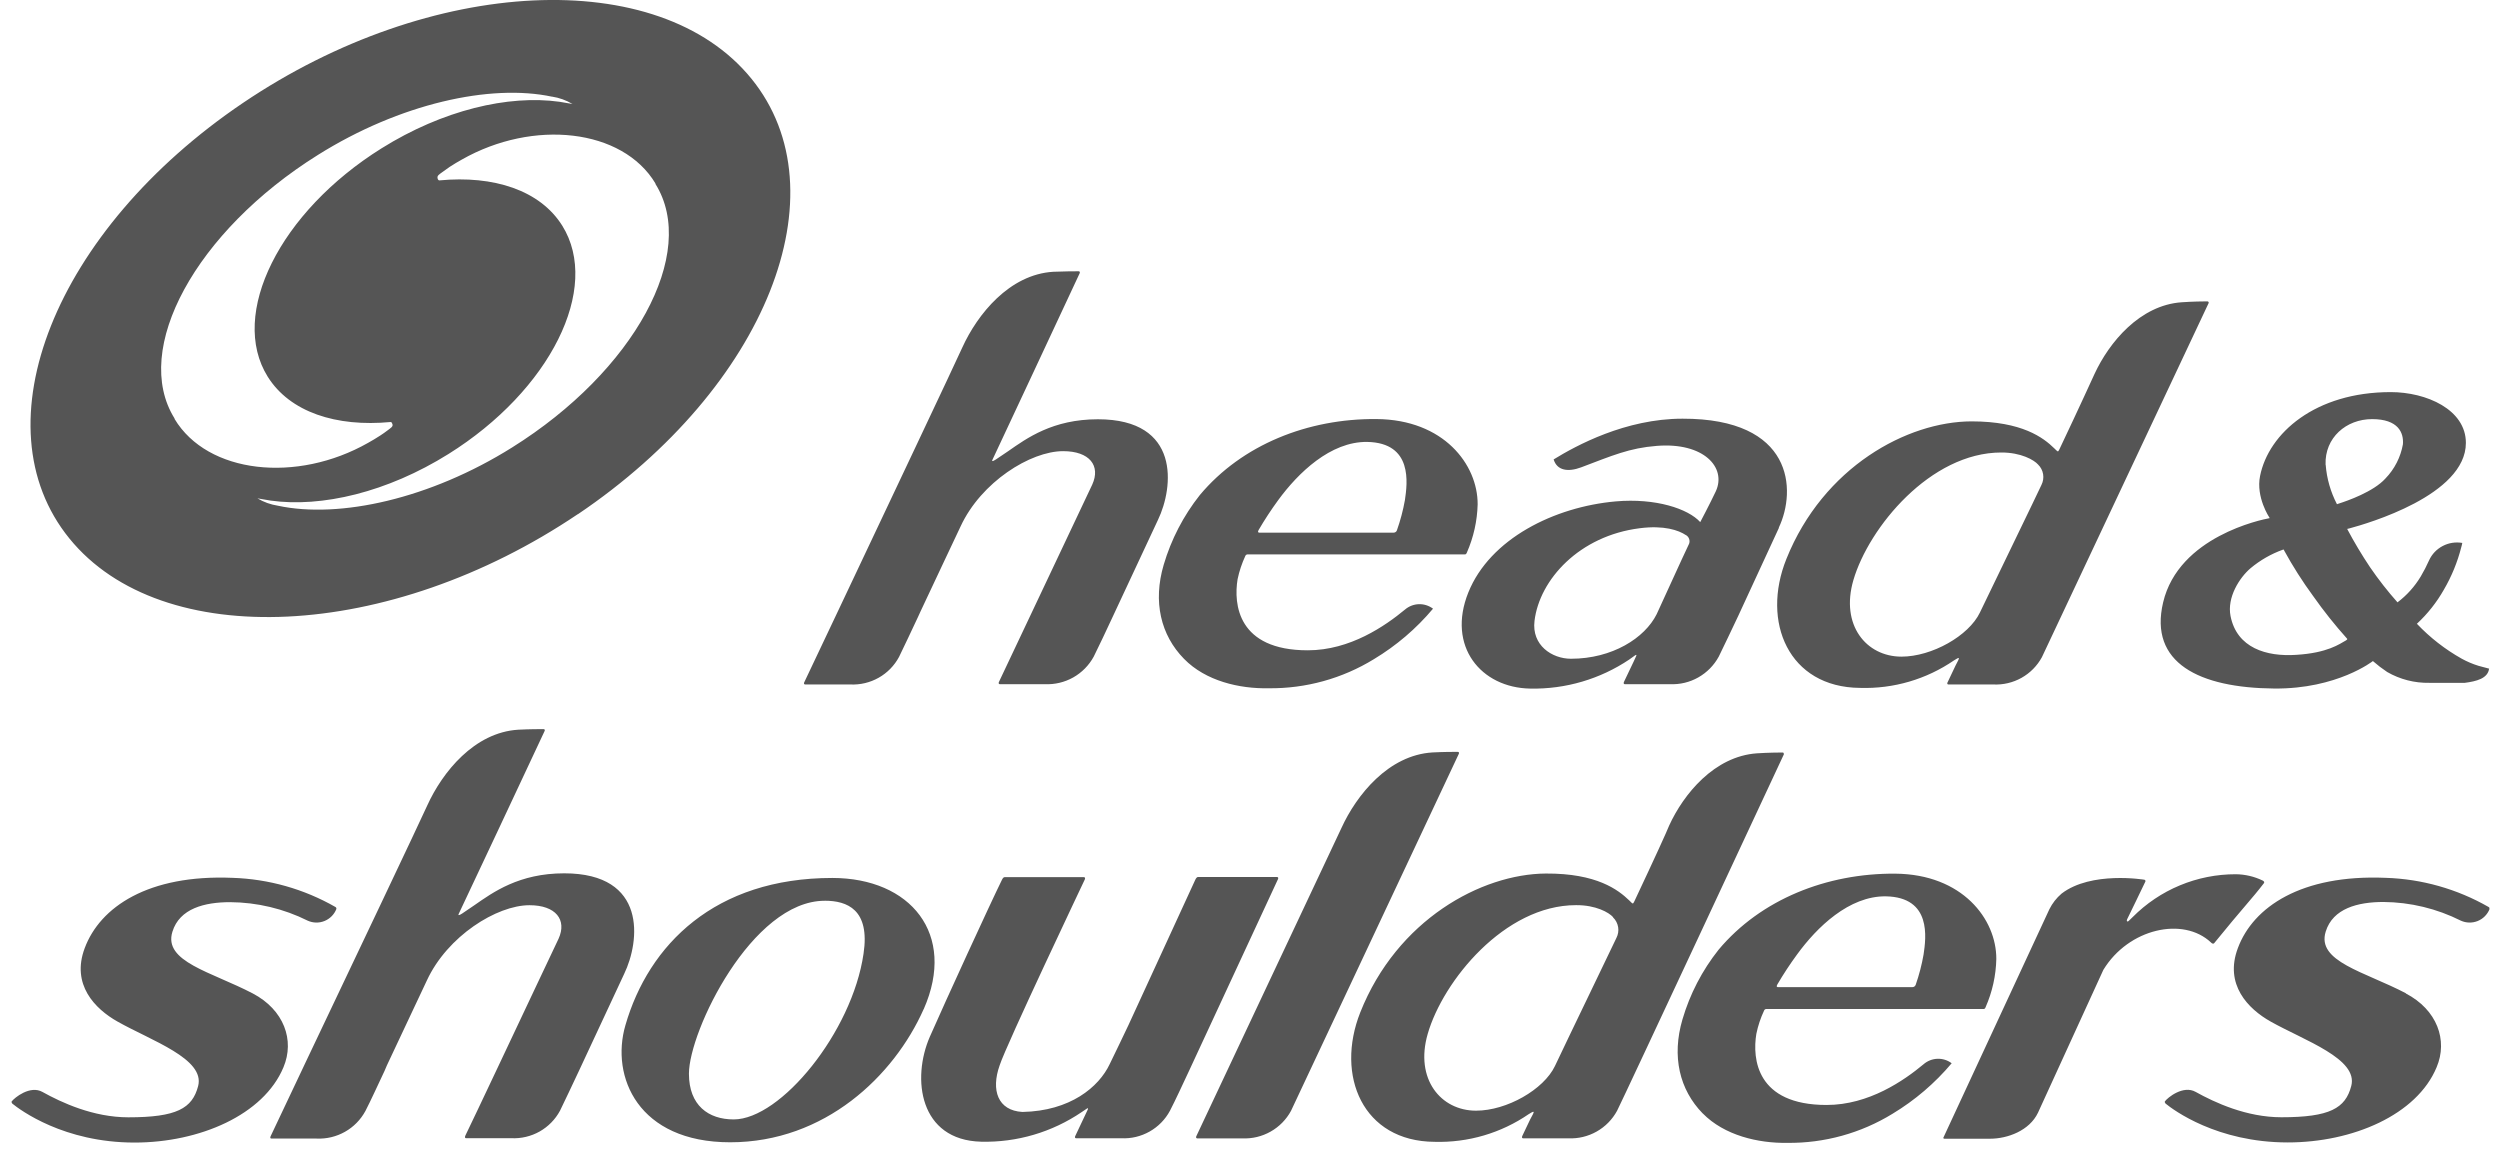 <svg width="82" height="38" viewBox="0 0 82 38" fill="none" xmlns="http://www.w3.org/2000/svg">
<g clip-path="url(#clip0_25033_1152)">
<path d="M76.983 20.947C76.586 20.504 76.215 20.039 75.873 19.553C75.522 19.075 75.203 18.573 74.918 18.053C74.918 18.038 74.918 18.02 74.878 18.03C74.492 18.169 74.134 18.374 73.819 18.637C73.458 18.944 73.04 19.591 73.162 20.208C73.37 21.256 74.344 21.544 75.313 21.479C76.342 21.418 76.739 21.122 76.947 21.006C76.999 20.973 76.995 20.962 76.983 20.947ZM76.283 15.251C76.318 15.698 76.443 16.133 76.649 16.532C76.649 16.532 76.649 16.545 76.668 16.532L76.728 16.512C76.985 16.43 77.85 16.131 78.243 15.694C78.542 15.385 78.741 14.994 78.816 14.571C78.846 14.19 78.661 13.747 77.806 13.747C76.951 13.747 76.247 14.361 76.279 15.241L76.283 15.251ZM81.643 21.918C81.614 22.258 81.211 22.349 80.847 22.397H79.684C79.199 22.407 78.721 22.284 78.3 22.042C78.136 21.933 77.98 21.813 77.831 21.683C77.831 21.683 76.663 22.601 74.599 22.584C72.131 22.563 70.482 21.744 70.95 19.761C71.46 17.593 74.195 17.041 74.435 16.997C74.454 16.997 74.435 16.974 74.435 16.974C74.435 16.974 73.989 16.31 74.13 15.612C74.412 14.207 75.943 12.861 78.415 12.861C79.589 12.861 80.881 13.434 80.881 14.527C80.881 16.245 77.636 17.175 77.073 17.328L76.987 17.349C77.215 17.779 77.465 18.198 77.736 18.603C78.012 19.006 78.314 19.392 78.638 19.757C78.945 19.525 79.204 19.236 79.402 18.906C79.502 18.736 79.593 18.561 79.673 18.381C79.765 18.178 79.923 18.012 80.12 17.909C80.317 17.805 80.543 17.77 80.763 17.808C80.763 17.833 80.73 17.946 80.73 17.946C80.606 18.436 80.413 18.907 80.158 19.343C79.922 19.759 79.624 20.135 79.274 20.46C79.704 20.913 80.199 21.299 80.744 21.605C80.92 21.702 81.106 21.781 81.299 21.84L81.637 21.93L81.643 21.918ZM52.907 30.08C52.775 29.931 52.343 29.683 51.691 29.689C49.354 29.689 47.331 32.17 46.829 33.911C46.4 35.394 47.26 36.43 48.413 36.43C49.423 36.43 50.635 35.736 51.002 34.966C51.479 33.955 52.899 31.025 53.017 30.767C53.074 30.657 53.095 30.532 53.075 30.41C53.055 30.288 52.996 30.175 52.907 30.089V30.08ZM58.514 24.735C58.514 24.735 53.231 36.064 53.04 36.434C52.885 36.719 52.653 36.956 52.37 37.115C52.087 37.275 51.765 37.352 51.441 37.337H49.956C49.919 37.337 49.91 37.299 49.936 37.249C49.984 37.152 50.072 36.968 50.188 36.72L50.282 36.543C50.316 36.468 50.337 36.417 50.143 36.543C49.235 37.166 48.153 37.484 47.052 37.452C44.701 37.438 43.794 35.283 44.617 33.206C45.823 30.168 48.589 28.666 50.704 28.652C52.374 28.643 53.076 29.185 53.439 29.534C53.559 29.65 53.553 29.668 53.603 29.572C54.304 28.083 54.668 27.282 54.748 27.079C55.224 26.039 56.235 24.806 57.627 24.709C57.982 24.686 58.352 24.682 58.469 24.682C58.475 24.681 58.481 24.682 58.487 24.685C58.493 24.688 58.498 24.692 58.502 24.697C58.505 24.702 58.508 24.709 58.508 24.715C58.509 24.721 58.508 24.728 58.505 24.733L58.514 24.735ZM12.691 34.943C13.218 33.815 13.789 32.618 14.002 32.158C14.674 30.706 16.293 29.691 17.367 29.691C18.232 29.691 18.601 30.17 18.322 30.788C18.158 31.137 17.146 33.269 16.329 35.006C15.829 36.062 15.398 36.976 15.264 37.247C15.241 37.295 15.249 37.333 15.285 37.333H16.77C17.094 37.349 17.416 37.273 17.699 37.114C17.982 36.954 18.214 36.718 18.368 36.432C18.547 36.06 18.767 35.602 18.992 35.119C19.564 33.888 20.225 32.473 20.473 31.943C20.992 30.87 21.236 28.645 18.507 28.645C17.024 28.645 16.173 29.265 15.556 29.694L15.157 29.965C15.037 30.044 15.025 30.017 15.044 29.979C15.064 29.941 17.576 24.6 17.862 23.98C17.883 23.943 17.862 23.915 17.829 23.915C17.696 23.915 17.375 23.915 17.003 23.934C15.558 24.02 14.51 25.329 14.016 26.415C13.825 26.845 11.492 31.76 10.007 34.88L9.942 35.018C9.442 36.073 9.011 36.986 8.881 37.259C8.853 37.308 8.864 37.345 8.9 37.345H10.385C10.71 37.36 11.032 37.283 11.315 37.123C11.598 36.964 11.83 36.727 11.985 36.442C12.176 36.071 12.382 35.613 12.611 35.13L12.691 34.943ZM63.75 37.295C63.737 37.32 63.739 37.35 63.773 37.35H65.275C65.848 37.35 66.567 37.085 66.846 36.497L68.99 31.811C69.818 30.452 71.61 30.057 72.519 30.912C72.544 30.937 72.599 30.988 72.645 30.912C73.548 29.799 73.882 29.459 74.248 28.979C74.29 28.933 74.248 28.898 74.218 28.883C73.942 28.749 73.639 28.678 73.332 28.675C72.703 28.674 72.081 28.798 71.5 29.04C70.919 29.281 70.393 29.636 69.95 30.082C69.892 30.139 69.849 30.183 69.814 30.213C69.78 30.244 69.742 30.213 69.768 30.156C69.85 29.981 70.236 29.202 70.37 28.912C70.371 28.906 70.372 28.9 70.371 28.893C70.371 28.887 70.368 28.882 70.365 28.876C70.362 28.871 70.358 28.866 70.353 28.863C70.349 28.859 70.343 28.856 70.337 28.855C70.337 28.855 68.591 28.562 67.619 29.311C67.453 29.453 67.317 29.627 67.22 29.822C67.22 29.822 63.765 37.261 63.752 37.295H63.75ZM41.92 28.832C41.937 28.791 41.92 28.765 41.88 28.765H39.297C39.259 28.765 39.228 28.807 39.206 28.855C39.165 28.938 37.188 33.245 37.012 33.626C36.821 34.039 36.608 34.462 36.398 34.903C36.043 35.655 35.104 36.442 33.535 36.472C32.727 36.426 32.5 35.758 32.788 34.945C32.998 34.287 35.575 28.862 35.583 28.843C35.602 28.793 35.583 28.77 35.546 28.77H32.954C32.914 28.77 32.886 28.812 32.863 28.86C32.481 29.635 31.021 32.817 30.5 34.002C29.898 35.38 30.154 37.398 32.183 37.448C33.356 37.476 34.509 37.136 35.48 36.476L35.636 36.371C35.682 36.335 35.699 36.344 35.678 36.396L35.273 37.251C35.247 37.297 35.256 37.333 35.294 37.335H36.779C37.103 37.351 37.425 37.274 37.708 37.114C37.99 36.955 38.222 36.718 38.375 36.432C38.566 36.062 38.776 35.602 39.003 35.119L41.92 28.832ZM47.85 24.724C47.85 24.724 47.877 24.661 47.808 24.661C47.671 24.661 47.352 24.661 46.986 24.68C45.544 24.766 44.493 26.075 43.998 27.161C43.998 27.161 39.375 36.976 39.248 37.249C39.219 37.299 39.228 37.333 39.265 37.339H40.75C41.074 37.353 41.395 37.276 41.677 37.116C41.959 36.957 42.191 36.721 42.345 36.436L47.85 24.724ZM58.316 32.378H62.723C62.747 32.379 62.771 32.372 62.791 32.359C62.81 32.345 62.825 32.326 62.834 32.304C62.947 31.98 63.034 31.647 63.093 31.309C63.174 30.759 63.364 29.429 61.858 29.4C60.65 29.383 59.591 30.416 58.942 31.309C58.709 31.626 58.493 31.955 58.295 32.294C58.251 32.368 58.297 32.378 58.316 32.378ZM55.85 36.522C55.086 35.741 54.829 34.649 55.184 33.439C55.428 32.606 55.831 31.829 56.371 31.149C57.753 29.5 59.917 28.639 62.166 28.656C64.367 28.675 65.485 30.149 65.479 31.454C65.467 31.999 65.348 32.536 65.128 33.035C65.128 33.035 65.111 33.096 65.065 33.096H57.926C57.912 33.097 57.898 33.103 57.887 33.112C57.875 33.121 57.867 33.133 57.862 33.147C57.747 33.391 57.662 33.647 57.608 33.911C57.474 34.728 57.608 36.243 59.912 36.243C61.303 36.243 62.452 35.44 63.093 34.907C63.22 34.797 63.381 34.734 63.549 34.728C63.716 34.722 63.881 34.774 64.015 34.875C63.464 35.529 62.809 36.089 62.076 36.531C61.037 37.169 59.84 37.5 58.621 37.486C57.669 37.501 56.56 37.243 55.85 36.52V36.522ZM30.196 20.049C30.723 18.921 31.294 17.724 31.508 17.265C32.179 15.814 33.798 14.798 34.871 14.798C35.739 14.798 36.108 15.276 35.825 15.896C35.663 16.245 34.649 18.377 33.832 20.112C33.334 21.168 32.901 22.08 32.771 22.355C32.744 22.401 32.754 22.437 32.79 22.441H34.273C34.597 22.456 34.919 22.379 35.202 22.22C35.485 22.06 35.717 21.825 35.873 21.54C36.064 21.158 36.272 20.71 36.499 20.225C37.072 18.994 37.734 17.581 37.982 17.051C38.497 15.98 38.732 13.752 36.012 13.752C34.529 13.752 33.678 14.373 33.063 14.802L32.664 15.071C32.54 15.153 32.531 15.125 32.55 15.085C32.569 15.045 35.128 9.582 35.413 8.963C35.43 8.925 35.413 8.898 35.38 8.898C35.245 8.898 34.926 8.898 34.55 8.914C33.109 9 32.059 10.309 31.565 11.395C31.374 11.825 28.988 16.869 27.514 19.985L27.45 20.12L26.386 22.365C26.358 22.41 26.367 22.447 26.405 22.451H27.89C28.215 22.466 28.537 22.39 28.82 22.23C29.103 22.071 29.334 21.834 29.488 21.548C29.667 21.176 29.887 20.718 30.112 20.233L30.196 20.049ZM55.296 17.551C55.061 17.392 54.577 17.224 53.785 17.326C51.803 17.574 50.496 19.009 50.332 20.364C50.234 21.164 50.904 21.607 51.528 21.607C52.882 21.607 53.949 20.927 54.338 20.147C54.424 19.969 55.191 18.272 55.403 17.833C55.422 17.781 55.421 17.724 55.402 17.672C55.382 17.619 55.345 17.576 55.296 17.549V17.551ZM58.35 17.31L57.014 20.202C56.785 20.685 56.554 21.174 56.375 21.538C56.219 21.823 55.987 22.059 55.704 22.219C55.422 22.379 55.1 22.456 54.775 22.441H53.29C53.254 22.441 53.246 22.401 53.271 22.355L53.58 21.708L53.66 21.534C53.723 21.405 53.584 21.534 53.441 21.632C52.483 22.275 51.35 22.608 50.196 22.586C48.574 22.561 47.451 21.197 48.161 19.433C48.871 17.669 50.984 16.625 52.994 16.446C54.309 16.331 55.373 16.688 55.768 17.125C55.768 17.125 56.084 16.528 56.279 16.114C56.638 15.331 55.877 14.501 54.342 14.625C53.439 14.695 52.88 14.945 51.861 15.329C51.435 15.488 51.072 15.438 50.959 15.069C51.694 14.617 53.313 13.733 55.187 13.733C58.824 13.726 58.932 16.073 58.344 17.308L58.35 17.31ZM78.915 32.58C77.556 31.868 75.976 31.54 76.283 30.557C76.518 29.794 77.34 29.585 78.176 29.585C79.059 29.592 79.928 29.802 80.717 30.198C80.803 30.237 80.897 30.258 80.992 30.26C81.087 30.262 81.181 30.244 81.269 30.209C81.357 30.173 81.437 30.12 81.504 30.052C81.57 29.985 81.623 29.905 81.658 29.817C81.661 29.803 81.659 29.789 81.652 29.776C81.646 29.764 81.636 29.754 81.624 29.748C80.594 29.158 79.436 28.83 78.251 28.793C75.483 28.677 73.906 29.748 73.403 31.095C72.95 32.294 73.74 33.092 74.475 33.506C75.592 34.134 77.358 34.728 77.121 35.621C76.93 36.352 76.418 36.646 74.83 36.646C73.685 36.646 72.647 36.165 72.017 35.814C71.608 35.583 71.093 36.005 71.009 36.125C70.996 36.144 71.009 36.171 71.03 36.197C71.286 36.406 72.713 37.472 75.038 37.472C77.169 37.472 79.274 36.568 79.921 35.006C80.297 34.119 79.936 33.119 78.909 32.584L78.915 32.58ZM27.052 29.545C24.663 29.545 22.597 33.823 22.597 35.218C22.597 36.258 23.237 36.717 24.065 36.717C25.606 36.717 27.951 33.853 28.324 31.282C28.543 29.83 27.784 29.544 27.051 29.544L27.052 29.545ZM30.297 33.098C29.322 35.295 27.052 37.467 23.949 37.467C20.929 37.467 20.023 35.314 20.513 33.63C21.277 30.983 23.451 28.797 27.302 28.797C29.862 28.799 31.385 30.631 30.299 33.098H30.297ZM8.289 32.584C6.925 31.872 5.35 31.544 5.655 30.561C5.89 29.797 6.713 29.591 7.549 29.591C8.432 29.597 9.303 29.804 10.093 30.198C10.18 30.237 10.273 30.258 10.368 30.26C10.463 30.262 10.557 30.244 10.645 30.208C10.732 30.173 10.812 30.119 10.879 30.052C10.945 29.985 10.998 29.905 11.032 29.817C11.035 29.803 11.034 29.789 11.028 29.777C11.022 29.764 11.012 29.754 11 29.748C9.97 29.159 8.811 28.831 7.625 28.793C4.863 28.679 3.283 29.748 2.779 31.097C2.328 32.294 3.117 33.092 3.852 33.506C4.966 34.136 6.732 34.728 6.499 35.623C6.308 36.356 5.797 36.648 4.209 36.648C3.063 36.648 2.023 36.167 1.393 35.816C0.987 35.587 0.473 36.007 0.383 36.127C0.372 36.146 0.383 36.173 0.404 36.199C0.662 36.407 2.09 37.476 4.413 37.476C6.545 37.476 8.646 36.57 9.297 35.008C9.673 34.119 9.314 33.122 8.289 32.584ZM66.848 15.236C66.72 15.089 66.291 14.84 65.642 14.842C63.319 14.842 61.297 17.299 60.791 19.028C60.36 20.504 61.213 21.536 62.366 21.538C63.366 21.538 64.576 20.855 64.941 20.091C65.424 19.085 66.84 16.171 66.959 15.907C67.014 15.798 67.034 15.674 67.014 15.553C66.994 15.432 66.936 15.321 66.848 15.236ZM72.444 9.939C72.444 9.939 67.148 21.189 66.974 21.557C66.819 21.841 66.588 22.075 66.306 22.233C66.025 22.391 65.704 22.466 65.382 22.451H63.905C63.868 22.451 63.857 22.41 63.888 22.365C63.933 22.264 64.023 22.082 64.138 21.838L64.229 21.66C64.263 21.584 64.286 21.534 64.092 21.66C63.186 22.282 62.105 22.598 61.007 22.563C58.665 22.544 57.762 20.397 58.594 18.333C59.805 15.314 62.559 13.827 64.664 13.821C66.327 13.821 67.024 14.357 67.382 14.707C67.503 14.821 67.495 14.84 67.545 14.745C68.245 13.27 68.612 12.454 68.701 12.264C69.177 11.235 70.186 10.006 71.564 9.914C71.918 9.889 72.286 9.885 72.404 9.885C72.411 9.885 72.417 9.887 72.422 9.89C72.428 9.893 72.433 9.897 72.437 9.902C72.441 9.906 72.443 9.912 72.445 9.918C72.446 9.924 72.446 9.931 72.444 9.937V9.939ZM41.303 17.471H45.711C45.734 17.471 45.758 17.464 45.777 17.45C45.797 17.436 45.812 17.417 45.819 17.394C45.933 17.072 46.021 16.741 46.081 16.404C46.161 15.854 46.35 14.524 44.844 14.495C43.638 14.48 42.576 15.514 41.925 16.404C41.693 16.721 41.478 17.049 41.28 17.389C41.24 17.461 41.286 17.471 41.303 17.471ZM38.835 21.609C38.072 20.832 37.812 19.736 38.169 18.526C38.414 17.694 38.817 16.916 39.356 16.236C40.738 14.585 42.903 13.724 45.151 13.745C47.354 13.762 48.471 15.236 48.467 16.541C48.453 17.087 48.333 17.624 48.114 18.123C48.114 18.123 48.096 18.185 48.049 18.185H40.914C40.899 18.186 40.885 18.191 40.873 18.2C40.861 18.209 40.852 18.221 40.847 18.234C40.734 18.478 40.648 18.734 40.593 18.998C40.459 19.815 40.593 21.33 42.895 21.33C44.288 21.33 45.438 20.527 46.083 19.994C46.21 19.885 46.37 19.823 46.538 19.817C46.705 19.812 46.869 19.864 47.003 19.965C46.453 20.62 45.798 21.179 45.065 21.62C44.026 22.258 42.828 22.589 41.609 22.575C40.658 22.594 39.547 22.34 38.835 21.609ZM9.114 16.587C11.137 17.022 14.115 16.358 16.795 14.678C20.803 12.172 22.916 8.301 21.498 6.032C21.497 6.027 21.497 6.021 21.498 6.016C20.416 4.216 17.49 3.903 15.148 5.234C15.022 5.306 14.888 5.381 14.752 5.472C14.668 5.528 14.586 5.587 14.502 5.65C14.418 5.713 14.329 5.762 14.352 5.841C14.352 5.869 14.375 5.917 14.409 5.917C16.195 5.747 17.715 6.24 18.442 7.402C19.721 9.452 18.049 12.804 14.709 14.892C12.703 16.146 10.551 16.654 8.874 16.419L8.444 16.346C8.65 16.469 8.877 16.55 9.114 16.587ZM18.11 3.172C16.087 2.739 13.111 3.399 10.429 5.081C6.421 7.587 4.308 11.46 5.726 13.726V13.741C6.808 15.541 9.734 15.856 12.076 14.524C12.204 14.451 12.338 14.375 12.473 14.285C12.556 14.23 12.639 14.174 12.722 14.109C12.804 14.044 12.897 13.997 12.874 13.918C12.865 13.89 12.85 13.842 12.815 13.842C11.028 14.012 9.509 13.518 8.782 12.357C7.503 10.309 9.173 6.953 12.515 4.865C14.521 3.611 16.675 3.104 18.351 3.338L18.778 3.411C18.57 3.286 18.339 3.204 18.099 3.168L18.11 3.172ZM18.95 16.866C12.771 21.032 5.306 21.389 2.277 17.663C-0.752 13.938 1.796 7.547 7.971 3.375C14.146 -0.798 21.616 -1.147 24.645 2.579C27.675 6.304 25.132 12.699 18.956 16.866H18.95Z" fill="#555555"/>
</g>
<defs>
<clipPath id="clip0_25033_1152">
<rect width="81.278" height="37.49" fill="white" transform="translate(0.375)"/>
</clipPath>
</defs>
</svg>

